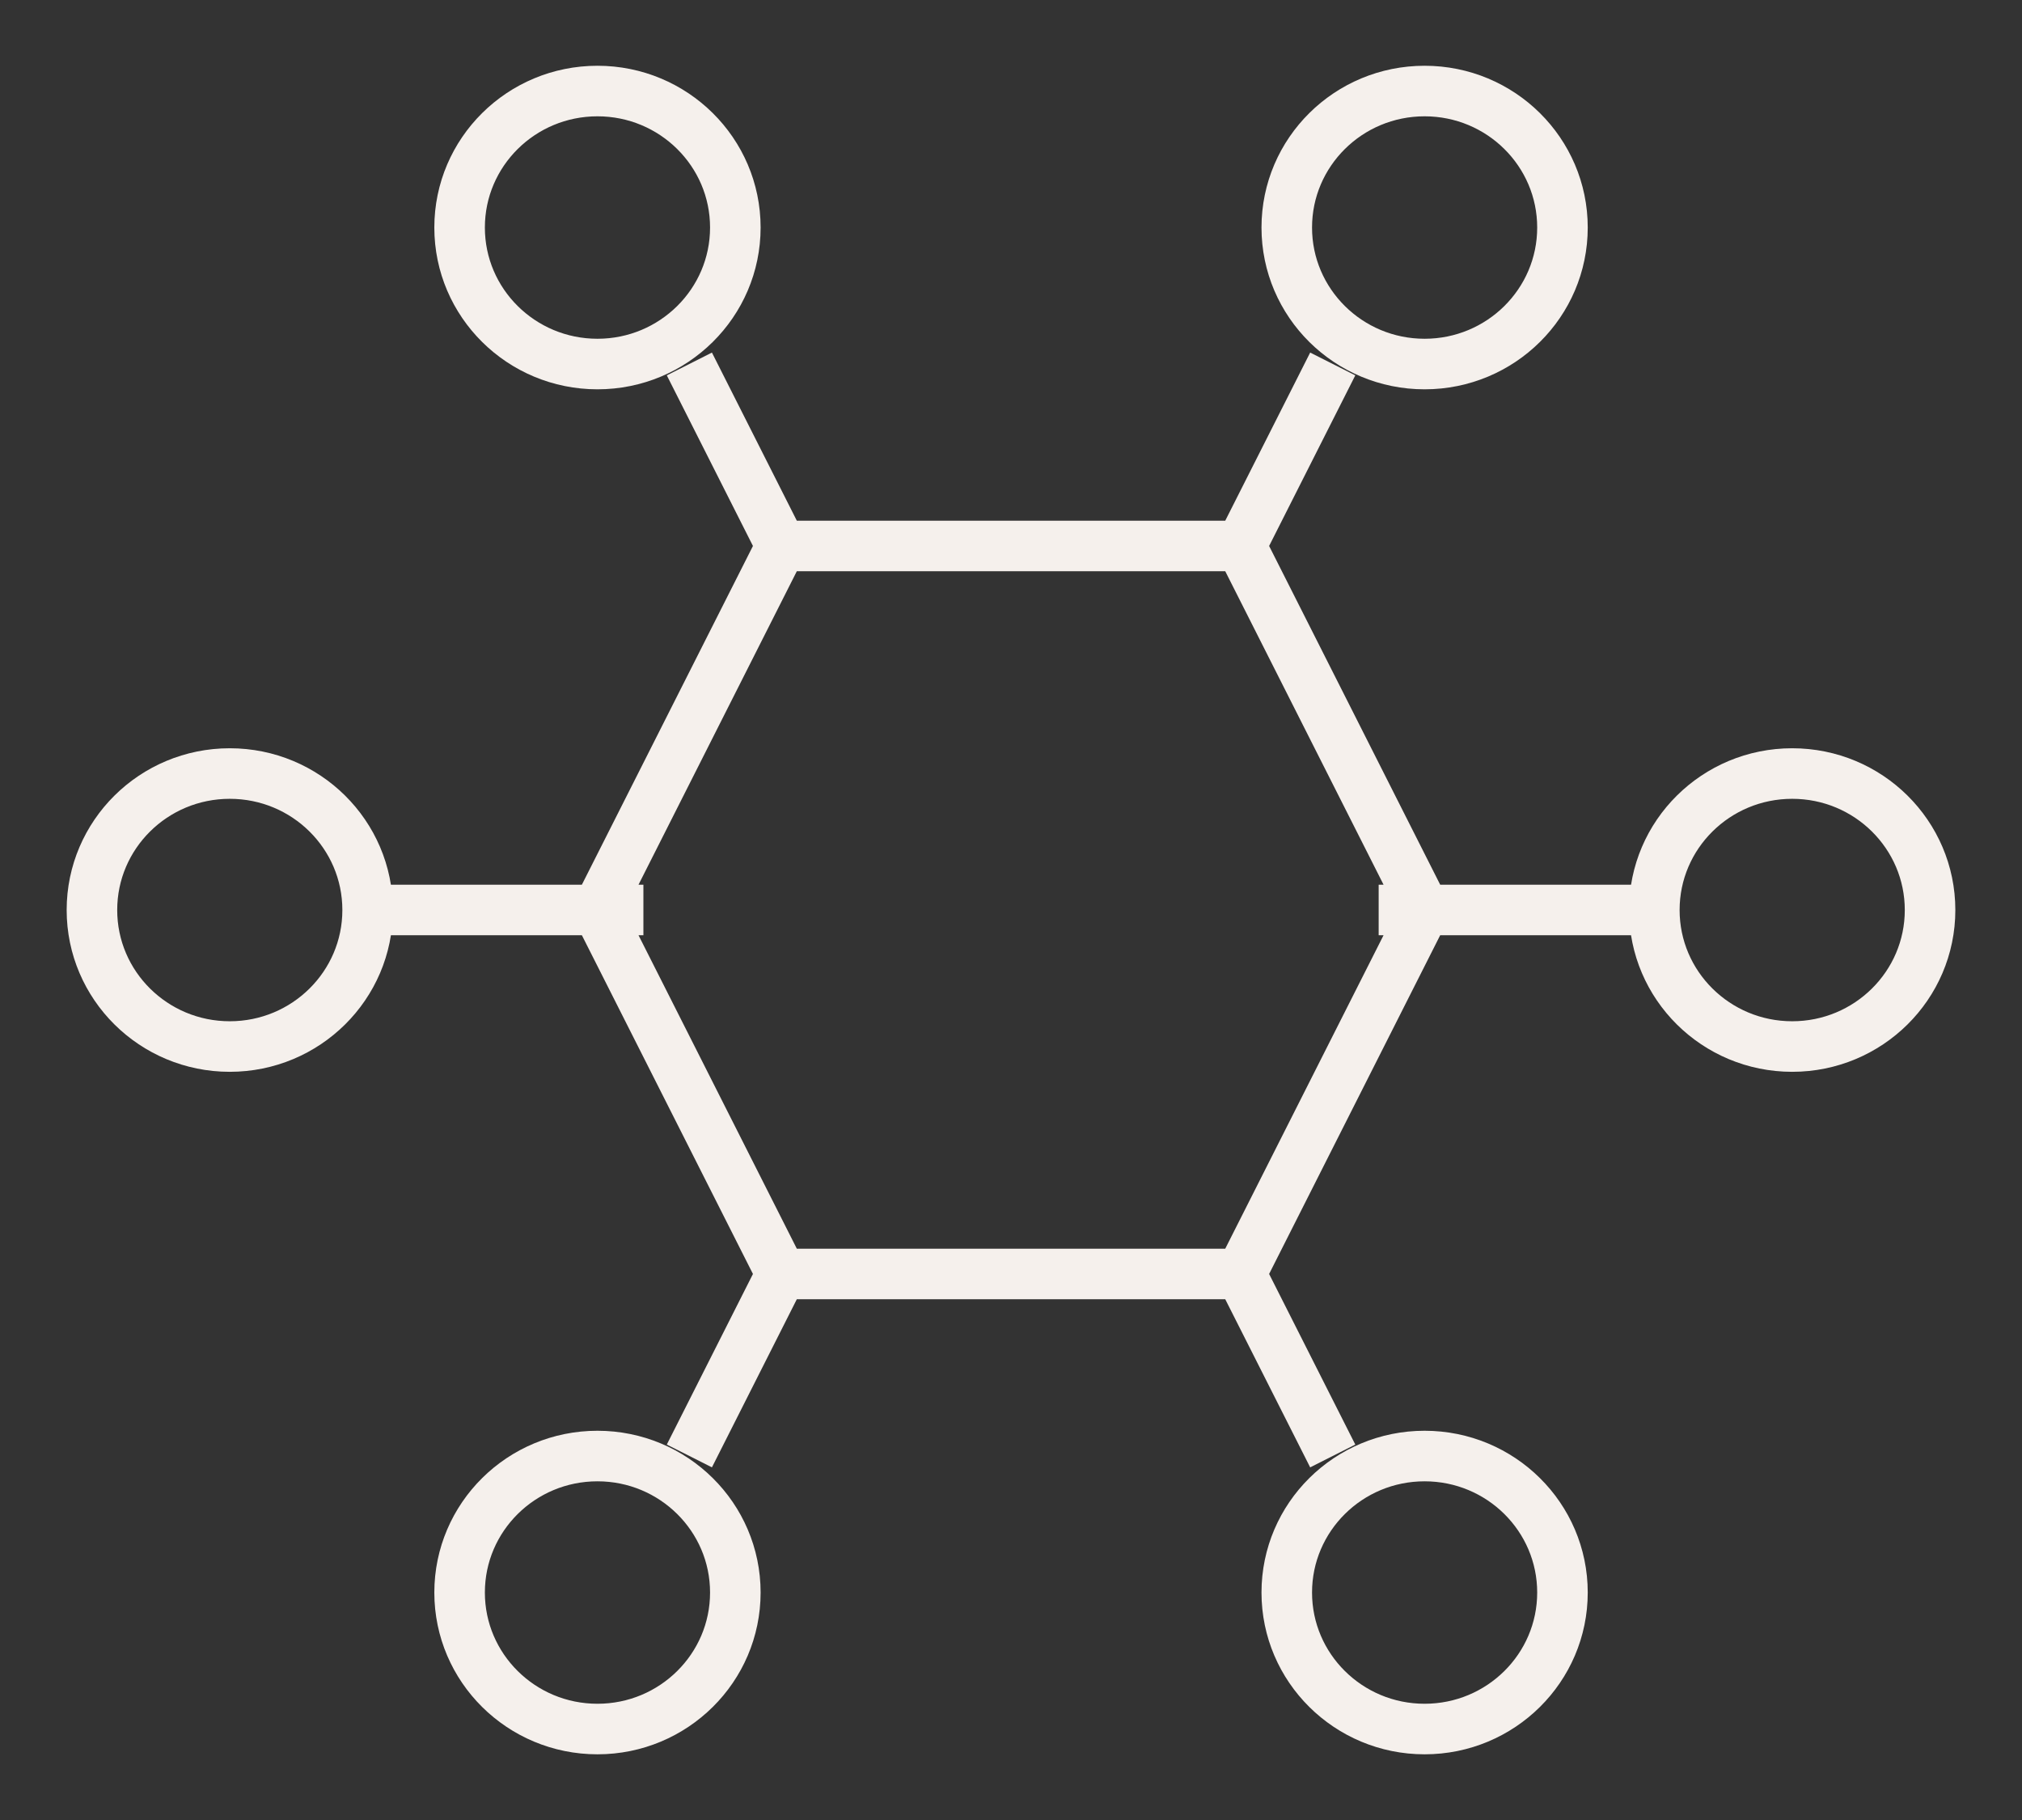 <svg width="60" height="54" viewBox="0 0 60 54" fill="none" xmlns="http://www.w3.org/2000/svg">
<rect x="0" y="0" width="60" height="54" fill="#333333" stroke="none"/>
<path d="M53.181 31.051C55.44 31.051 57.272 29.237 57.272 27.001C57.272 24.764 55.44 22.951 53.181 22.951C50.921 22.951 49.09 24.764 49.09 27.001C49.09 29.237 50.921 31.051 53.181 31.051Z" stroke="#F5F0EC" stroke-width="1.5"/>
<path d="M42.273 10.801C44.533 10.801 46.364 8.987 46.364 6.751C46.364 4.514 44.533 2.701 42.273 2.701C40.014 2.701 38.183 4.514 38.183 6.751C38.183 8.987 40.014 10.801 42.273 10.801Z" stroke="#F5F0EC" stroke-width="1.5"/>
<path d="M42.273 51.301C44.533 51.301 46.364 49.487 46.364 47.251C46.364 45.014 44.533 43.201 42.273 43.201C40.014 43.201 38.183 45.014 38.183 47.251C38.183 49.487 40.014 51.301 42.273 51.301Z" stroke="#F5F0EC" stroke-width="1.5"/>
<path d="M17.729 10.801C19.988 10.801 21.82 8.987 21.82 6.751C21.82 4.514 19.988 2.701 17.729 2.701C15.469 2.701 13.638 4.514 13.638 6.751C13.638 8.987 15.469 10.801 17.729 10.801Z" stroke="#F5F0EC" stroke-width="1.5"/>
<path d="M17.729 51.301C19.988 51.301 21.82 49.487 21.82 47.251C21.82 45.014 19.988 43.201 17.729 43.201C15.469 43.201 13.638 45.014 13.638 47.251C13.638 49.487 15.469 51.301 17.729 51.301Z" stroke="#F5F0EC" stroke-width="1.5"/>
<path d="M6.818 31.051C9.078 31.051 10.909 29.237 10.909 27.001C10.909 24.764 9.078 22.951 6.818 22.951C4.559 22.951 2.728 24.764 2.728 27.001C2.728 29.237 4.559 31.051 6.818 31.051Z" stroke="#F5F0EC" stroke-width="1.5"/>
<path d="M40.91 26.999H49.092M10.91 26.999H19.092M23.183 16.199L20.456 10.799M23.183 16.199L17.728 26.999L23.183 37.799M23.183 16.199H36.819M23.183 37.799L20.456 43.199M23.183 37.799H36.819M36.819 16.199L39.547 10.799M36.819 16.199L42.274 26.999L36.819 37.799M36.819 37.799L39.547 43.199" stroke="#F5F0EC" stroke-width="1.5"/>
</svg>
